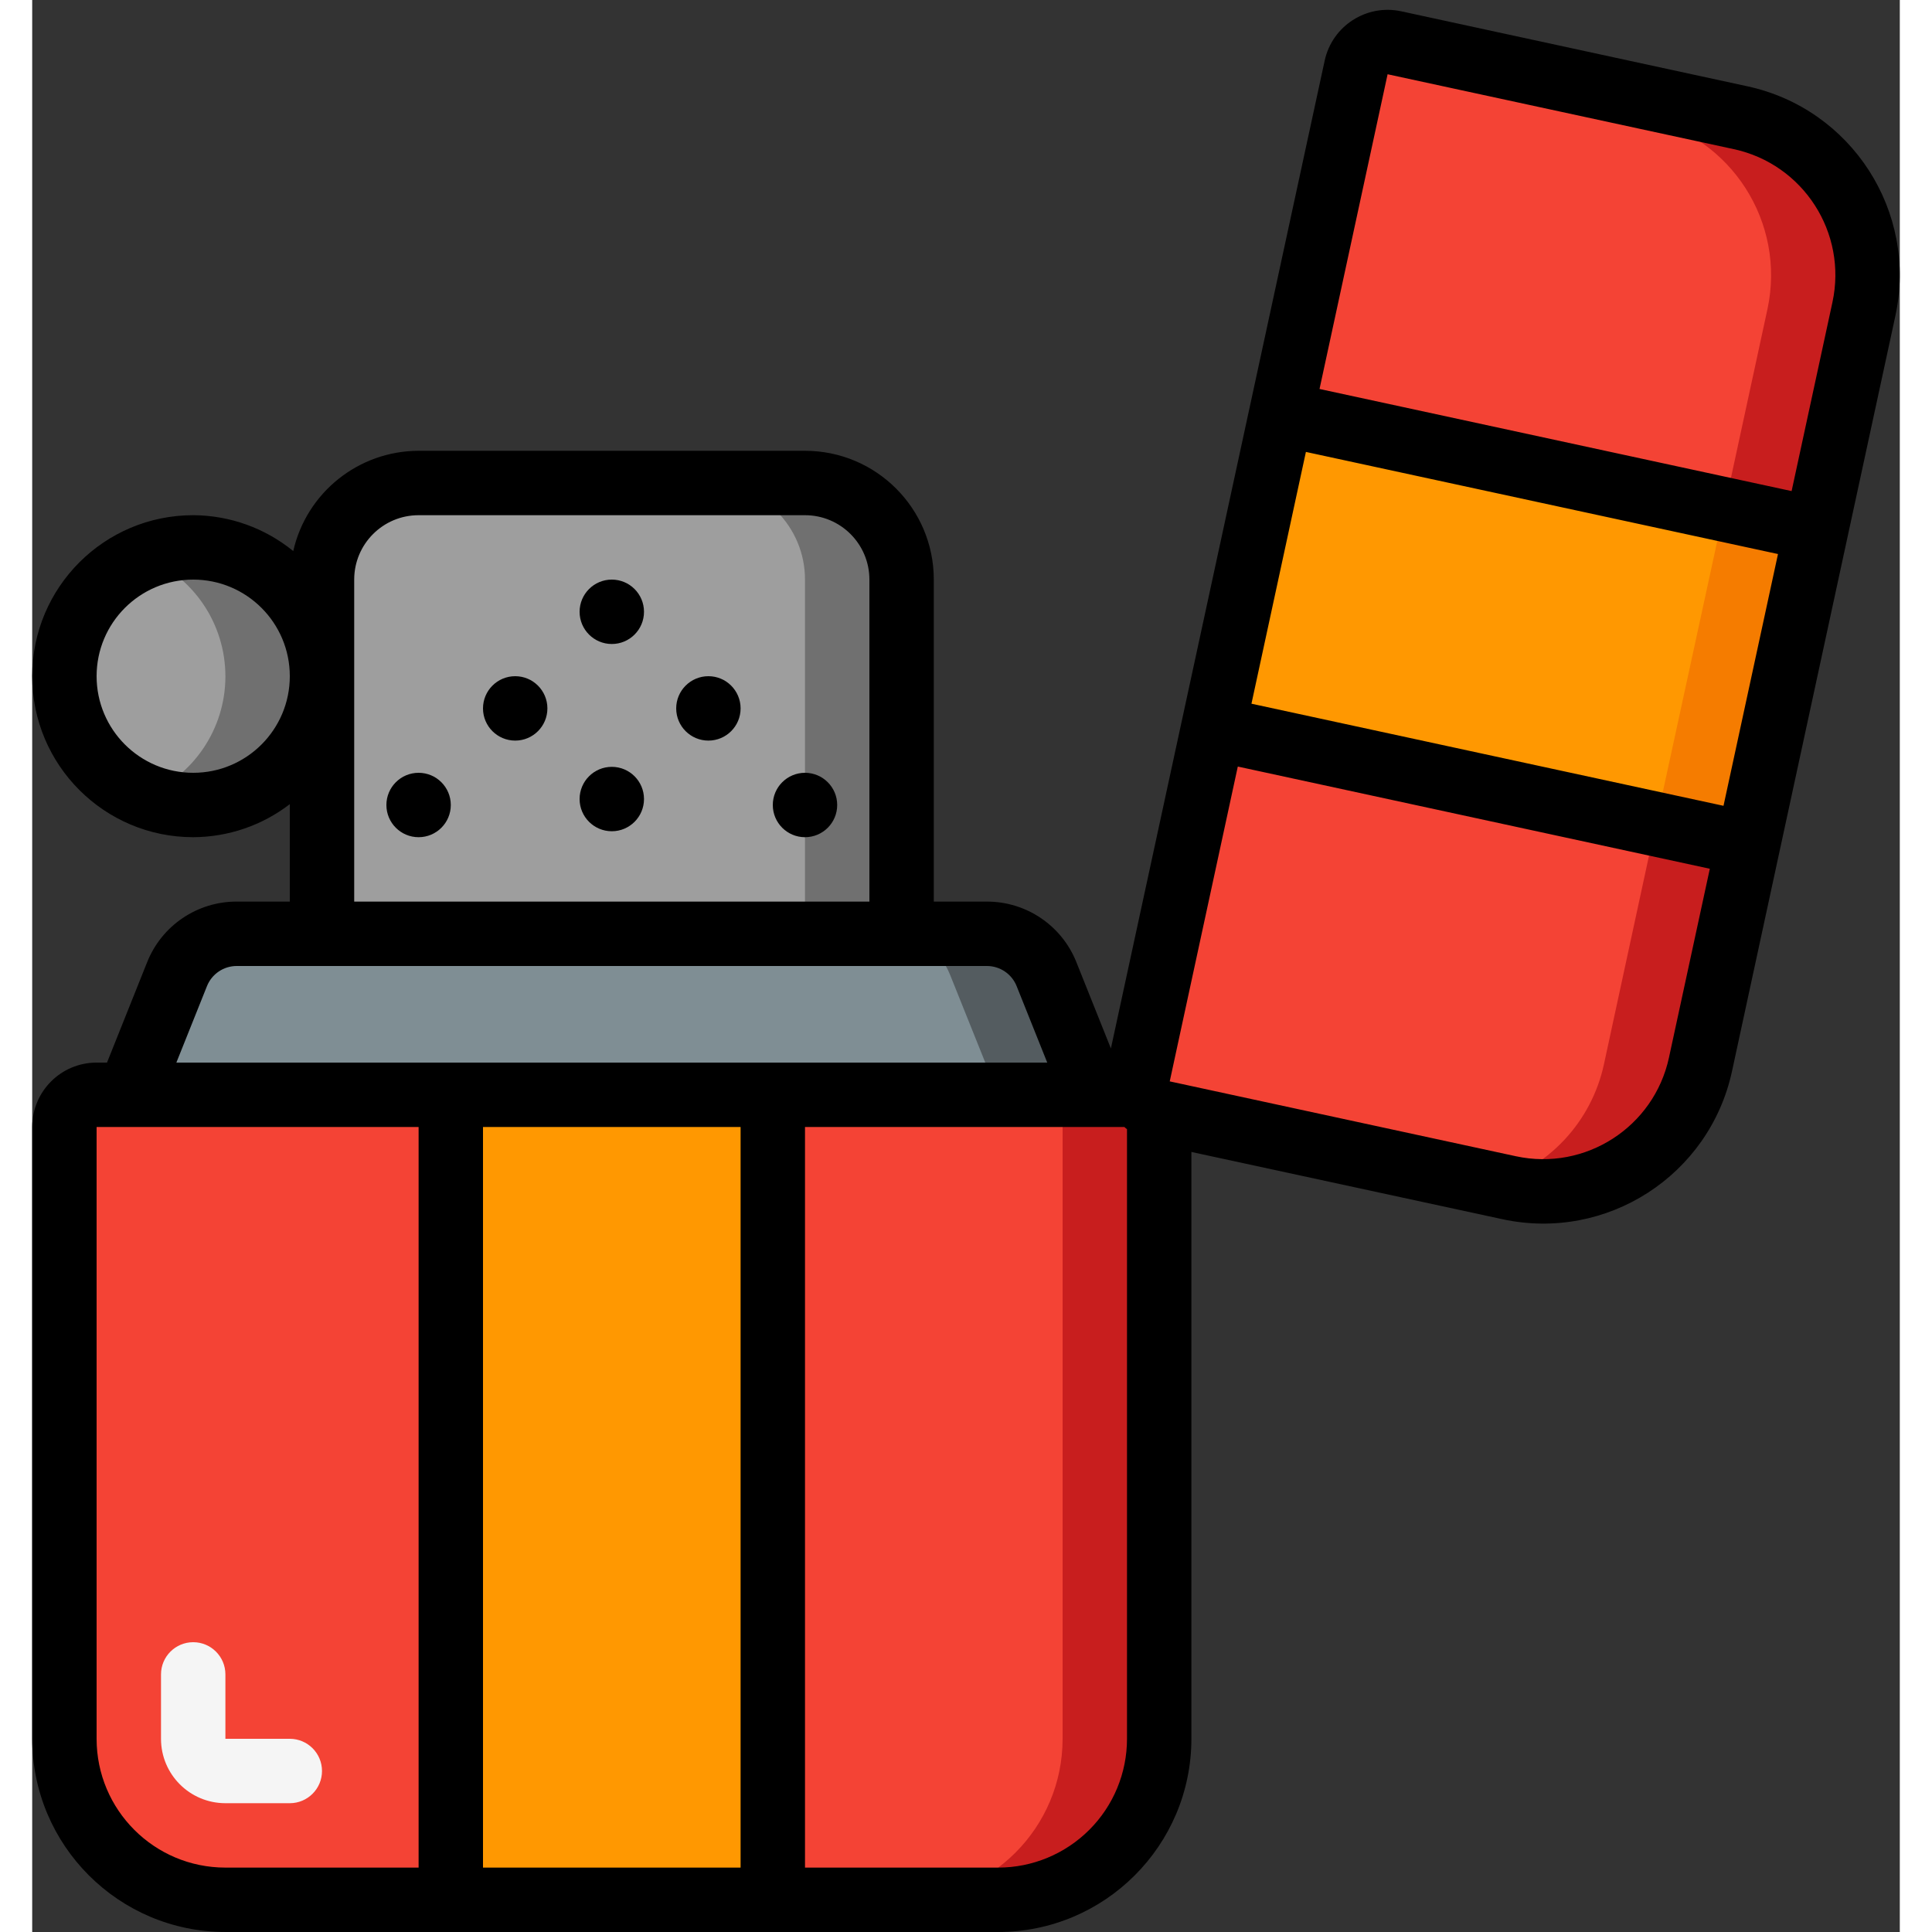 <?xml version="1.0" encoding="UTF-8"?> <svg xmlns="http://www.w3.org/2000/svg" height="512" viewBox="0 0 58 60" width="512"><rect x="0" y="0" width="58" height="60" fill="#333333" stroke="none"/> <g id="Page-1" fill="none" fill-rule="evenodd"> <g id="003---Lighter" fill-rule="nonzero"> <path id="Shape" d="m35 35v19c0 2.761-2.239 5-5 5h-7v-25l11 0c.18-.001.356.047.51.14.078.127.189.23.32.3v.01c.111.162.17.354.17.55z" fill="#f44335"></path> <path id="Shape" d="m34.83 34.45v-.01c-.131-.07-.242-.173-.32-.3-.154-.093-.33-.141-.51-.14h-3c.18-.001.356.047.51.14.078.127.189.23.32.3v.01c.111.162.17.354.17.55v19c0 2.761-2.239 5-5 5h3c2.761 0 5-2.239 5-5v-19c0-.196-.059-.388-.17-.55z" fill="#c81e1e"></path> <path id="Shape" d="m13 34v25h-7c-2.761 0-5-2.239-5-5v-19c0-.552.448-1 1-1z" fill="#f44335"></path> <path id="Shape" d="m33 34h-30l1.5-3.74c.302-.758 1.034-1.257 1.85-1.26h23.3c.816.003 1.548.502 1.85 1.26z" fill="#7f8e94"></path> <path id="Shape" d="m31.5 30.26c-.302-.758-1.034-1.257-1.85-1.26h-3c.816.003 1.548.502 1.85 1.26l1.5 3.74h3z" fill="#545c60"></path> <path id="Shape" d="m27 18v11h-18v-11c0-1.657 1.343-3 3-3h12c1.657 0 3 1.343 3 3z" fill="#9e9e9e"></path> <path id="Shape" d="m24 15h-3c1.657 0 3 1.343 3 3v11h3v-11c0-1.657-1.343-3-3-3z" fill="#707070"></path> <circle id="Oval" cx="5" cy="21" fill="#9e9e9e" r="4"></circle> <path id="Shape" d="m5 17c-.515.002-1.024.104-1.5.3 1.511.609 2.5 2.075 2.5 3.704s-.989 3.095-2.5 3.704c1.496.605 3.209.252 4.344-.895 1.135-1.147 1.469-2.865.847-4.354-.622-1.489-2.078-2.459-3.691-2.459z" fill="#707070"></path> <path id="Rectangle-path" d="m13 34h10v25h-10z" fill="#ff9801"></path> <path id="Shape" d="m53.29 26.21-1.48 6.85c-.584 2.697-3.242 4.411-5.94 3.83l-10.75-2.33c-.102-.02-.2-.057-.29-.11v-.01c-.131-.07-.242-.173-.32-.3-.163-.221-.222-.502-.16-.77l2.33-10.75z" fill="#f44335"></path> <path id="Shape" d="m36.68 22.62-.134.619 13.744 2.971-1.48 6.85c-.388 1.782-1.72 3.208-3.471 3.715l.531.115c2.698.581 5.356-1.133 5.94-3.83l1.48-6.85z" fill="#c81e1e"></path> <path id="Shape" d="m56.89 9.6-1.48 6.84-16.62-3.59 2.33-10.76c.054-.258.209-.484.431-.627.222-.143.491-.191.749-.133l10.76 2.32c2.698.589 4.411 3.25 3.83 5.95z" fill="#f44335"></path> <path id="Shape" d="m53.06 3.65-10.76-2.32c-.4-.088-.812.081-1.035.424l8.8 1.9c2.694.591 4.404 3.249 3.825 5.946l-1.346 6.221 2.866.619 1.48-6.84c.581-2.7-1.132-5.361-3.83-5.95z" fill="#c81e1e"></path> <path id="Shape" d="m55.41 16.44-2.12 9.77-16.61-3.59 2.11-9.77z" fill="#ff9801"></path> <path id="Shape" d="m38.79 12.85-.134.619 13.754 2.971-1.986 9.151 2.866.619 2.12-9.77z" fill="#f57c00"></path> <path id="Shape" d="m8 56h-2c-1.105 0-2-.895-2-2v-2c0-.552.448-1 1-1s1 .448 1 1v2h2c.552 0 1 .448 1 1s-.448 1-1 1z" fill="#f5f5f5"></path> <g fill="#000"> <path id="Shape" d="m6 60h24c3.312-.003 5.997-2.688 6-6v-18.225l9.656 2.088c3.239.701 6.432-1.356 7.133-4.595l1.479-6.84 2.114-9.774 1.48-6.841c.701-3.239-1.356-6.432-4.595-7.133l-10.751-2.329c-1.079-.233-2.143.453-2.377 1.532l-2.326 10.751-.707 3.266-3.606 16.661-1.07-2.675c-.452-1.141-1.557-1.889-2.784-1.886h-1.646v-10c0-2.209-1.791-4-4-4h-12c-1.865.004-3.48 1.295-3.893 3.114-.878-.716-1.974-1.109-3.107-1.114-2.761 0-5 2.239-5 5s2.239 5 5 5c1.085-.004 2.14-.364 3-1.026v3.026h-1.646c-1.228-.004-2.333.744-2.786 1.886l-1.245 3.114h-.323c-1.105 0-2 .895-2 2v19c.003 3.312 2.688 5.997 6 6zm8-2v-23h8v23zm16 0h-6v-23h9 .027.892c.025.025.054.046.081.069v18.931c0 1.061-.421 2.078-1.172 2.828s-1.768 1.172-2.828 1.172zm9.556-43.965 14.661 3.171-1.692 7.819-14.66-3.171zm2.537-11.729 10.752 2.326c2.159.467 3.53 2.596 3.063 4.755l-1.268 5.864-14.661-3.171zm-4.652 21.5 14.659 3.174-1.269 5.865c-.467 2.158-2.596 3.529-4.754 3.063l-10.75-2.325zm-32.441.194c-1.657 0-3-1.343-3-3s1.343-3 3-3 3 1.343 3 3-1.343 3-3 3zm5-6c0-1.105.895-2 2-2h12c1.105 0 2 .895 2 2v10h-16zm-4.574 12.629c.15-.381.519-.63.928-.629h23.292c.409-.001.778.248.928.629l.949 2.371h-27.046zm-3.426 4.371h10v23h-6c-2.209 0-4-1.791-4-4z"></path> <circle id="Oval" cx="15" cy="22" r="1"></circle> <circle id="Oval" cx="12" cy="25" r="1"></circle> <circle id="Oval" cx="18" cy="24.815" r="1"></circle> <circle id="Oval" cx="24" cy="25" r="1"></circle> <circle id="Oval" cx="21" cy="22" r="1"></circle> <circle id="Oval" cx="18" cy="19" r="1"></circle> </g> </g> </g> </svg> 